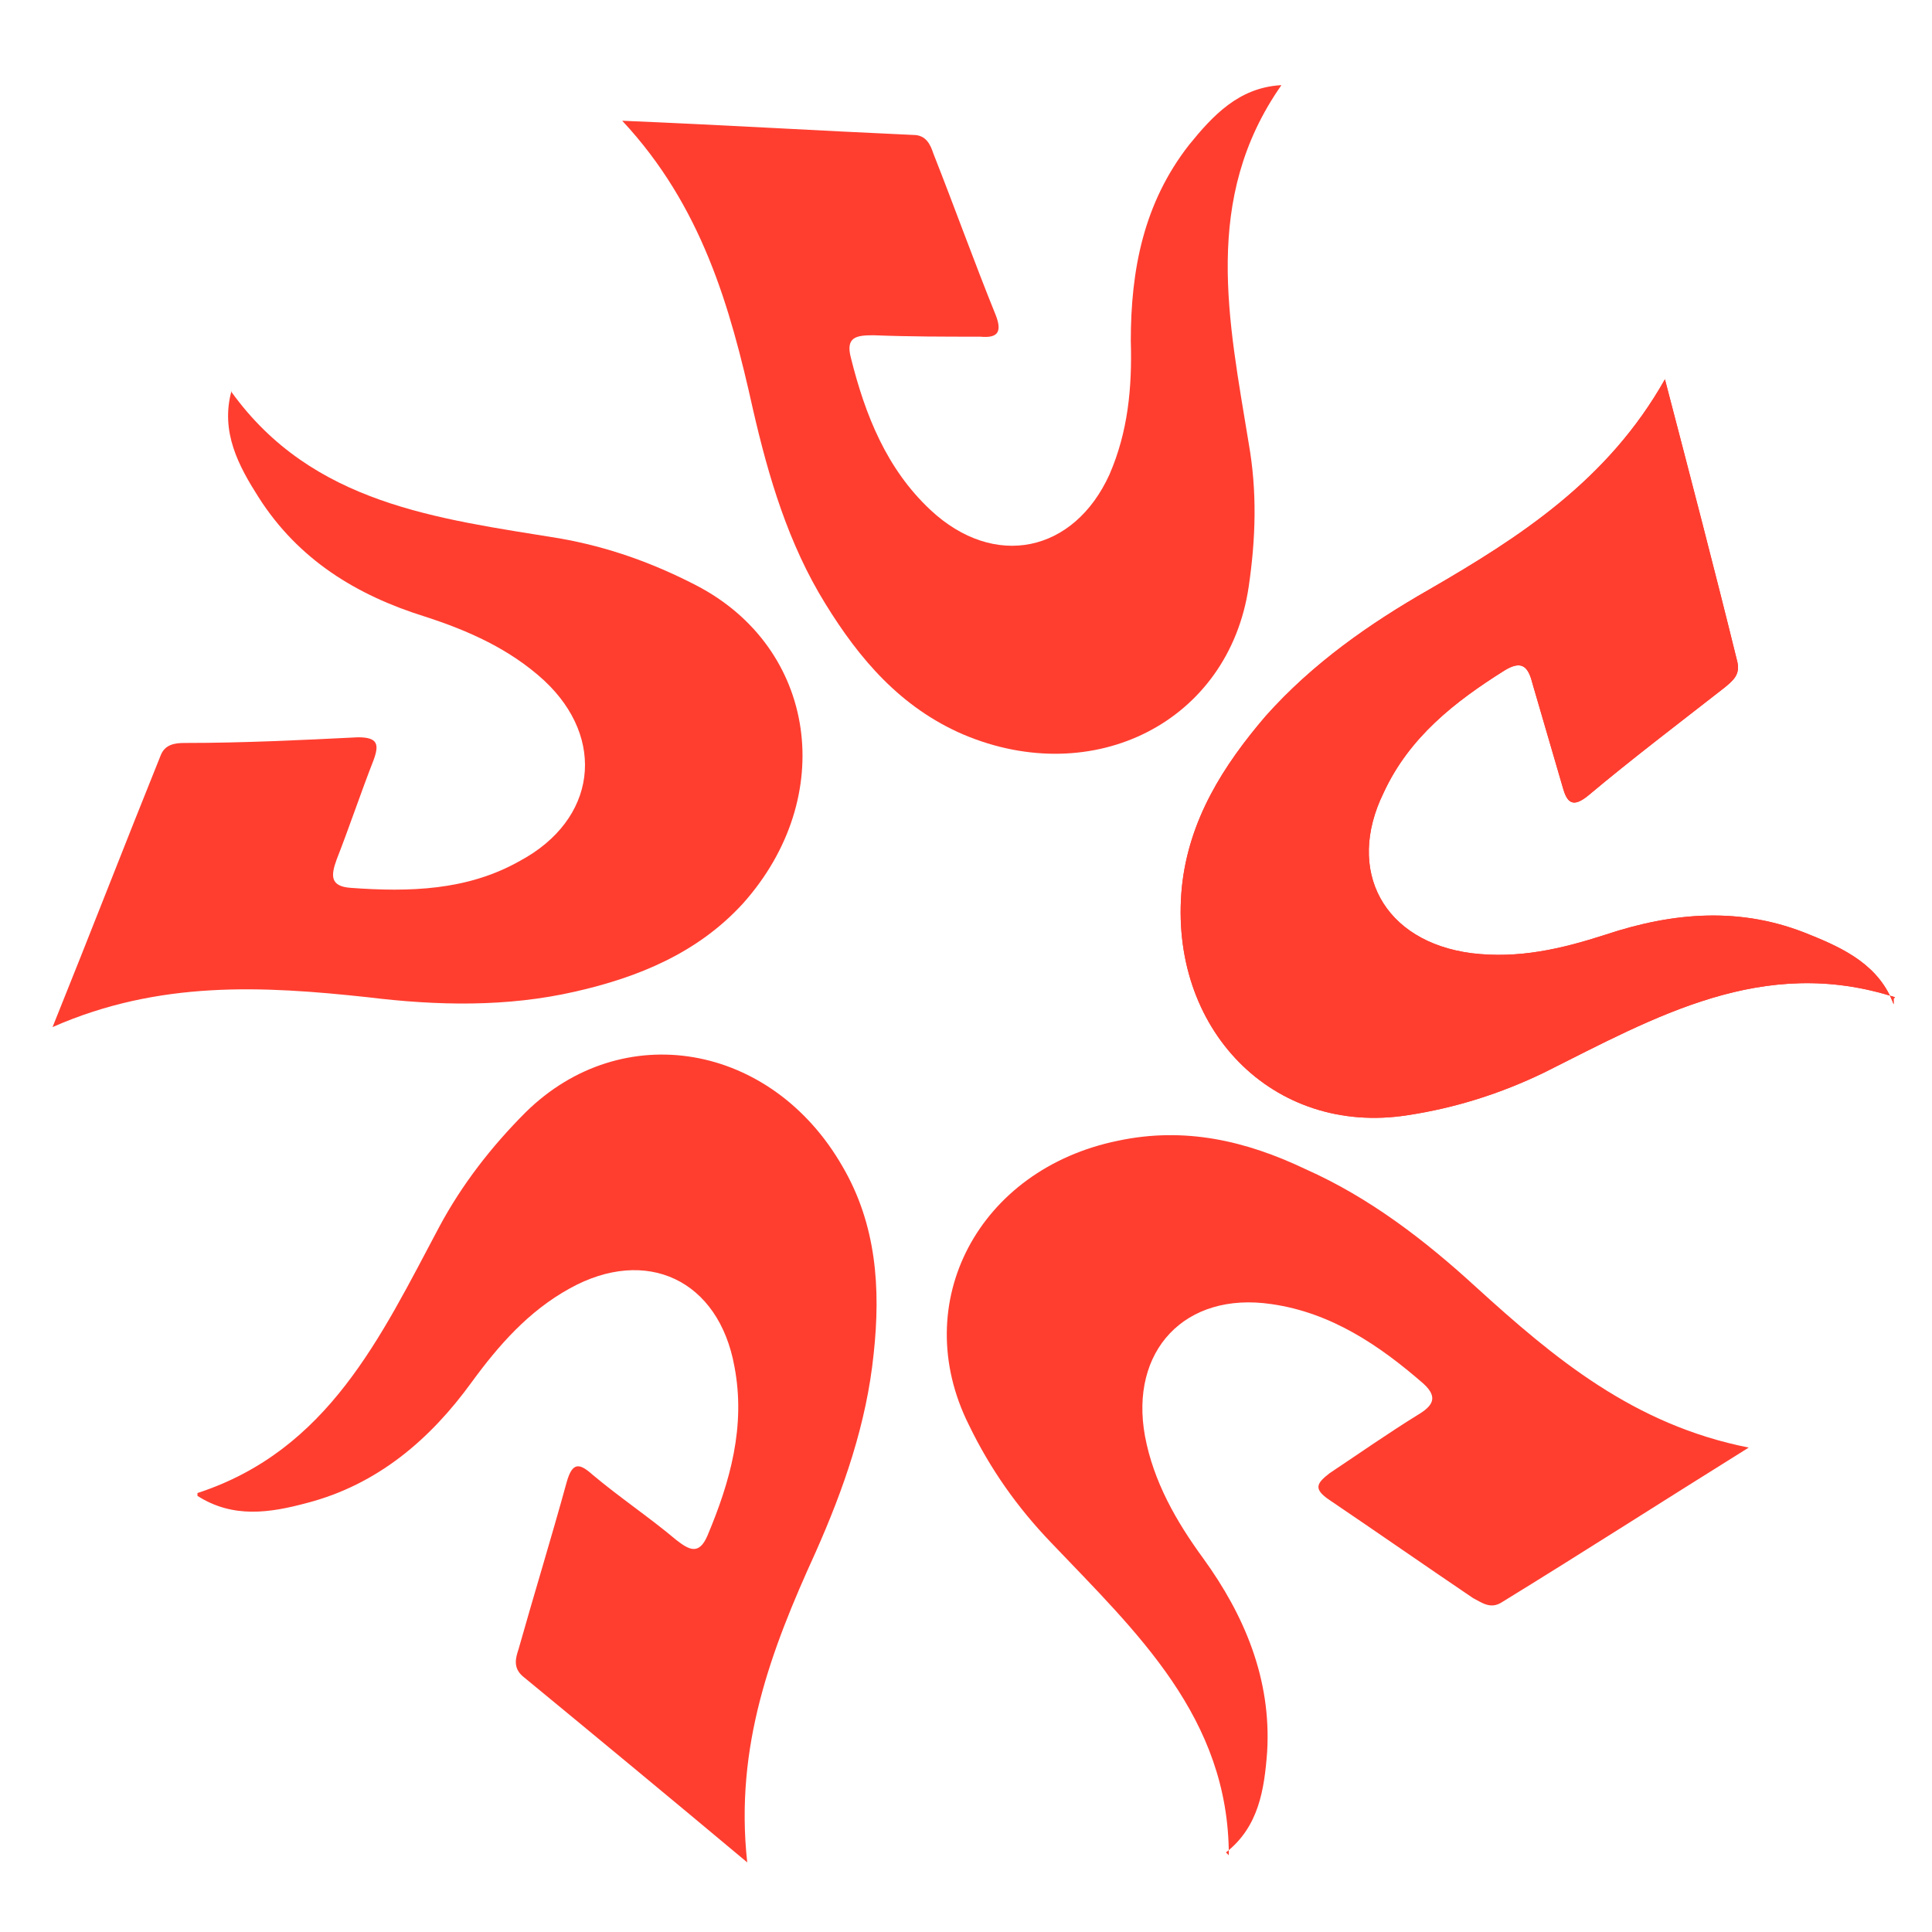 <svg xmlns="http://www.w3.org/2000/svg" id="Camada_1" viewBox="0 0 136 136"><defs><style>      .st0 {        fill-rule: evenodd;      }      .st0, .st1 {        fill: #ff3e30;      }    </style></defs><g id="Camada_11" data-name="Camada_1"><g><path class="st0" d="M90.2,6c-5.6,8-3.7,16.6-2.3,25.2.6,3.4.5,6.7,0,10.1-1.4,9.5-10.9,14.3-20.1,10.4-4.4-1.9-7.3-5.3-9.7-9.2-2.6-4.2-4-8.9-5.1-13.7-1.6-7.2-3.6-14.3-9.2-20.3,7.2.3,13.8.7,20.5,1,.9,0,1.2.7,1.4,1.3,1.5,3.8,2.9,7.7,4.4,11.4.5,1.3,0,1.6-1.1,1.5-2.5,0-5,0-7.5-.1-1.2,0-2,.1-1.6,1.6,1,4,2.5,7.8,5.6,10.7,4.5,4.2,10.1,3,12.6-2.5,1.3-3,1.6-6.1,1.5-9.4,0-5,.9-9.7,4.1-13.8,1.7-2.1,3.5-4,6.4-4.2h0Z"></path><path class="st0" d="M133.4,70.2c-9.3-3-16.9,1.4-24.7,5.3-3.1,1.5-6.3,2.5-9.6,3-9.5,1.5-16.9-6.1-15.9-16.1.5-4.7,2.9-8.5,5.9-12,3.3-3.7,7.3-6.5,11.5-8.9,6.4-3.7,12.6-7.7,16.6-14.8,1.8,6.9,3.5,13.4,5.1,19.9.2.9-.3,1.3-.9,1.8-3.2,2.5-6.5,5-9.6,7.6-1.1.9-1.5.5-1.8-.6-.7-2.4-1.4-4.8-2.1-7.2-.3-1.2-.7-1.8-2-1-3.5,2.2-6.7,4.7-8.5,8.6-2.7,5.5,0,10.5,6.2,11.3,3.3.4,6.3-.3,9.4-1.3,4.8-1.6,9.6-2,14.4,0,2.5,1,4.9,2.2,5.9,4.9h0v-.4Z"></path><path class="st1" d="M133.4,70.2c-9.3-3-16.9,1.4-24.7,5.3-3.1,1.5-6.3,2.5-9.6,3-9.5,1.5-16.9-6.1-15.9-16.1.5-4.7,2.9-8.5,5.9-12,3.3-3.7,7.3-6.5,11.5-8.9,6.4-3.7,12.6-7.7,16.6-14.8,1.8,6.9,3.5,13.4,5.1,19.9.2.9-.3,1.3-.9,1.8-3.2,2.5-6.5,5-9.6,7.6-1.1.9-1.5.5-1.8-.6-.7-2.4-1.4-4.8-2.1-7.2-.3-1.2-.7-1.8-2-1-3.5,2.2-6.7,4.7-8.5,8.6-2.7,5.5,0,10.5,6.2,11.3,3.3.4,6.3-.3,9.4-1.3,4.8-1.6,9.6-2,14.4,0,2.5,1,4.9,2.2,5.9,4.9h0v-.4Z"></path><path class="st0" d="M86.5,130.6c0-9.7-6.5-15.7-12.5-22-2.4-2.5-4.3-5.2-5.8-8.3-4.3-8.6.7-18,10.5-20,4.7-1,9,0,13.2,2,4.5,2,8.4,5,12,8.3,5.5,5,11.1,9.7,19.2,11.3-6.1,3.8-11.7,7.4-17.4,10.9-.8.5-1.4,0-2-.3-3.4-2.3-6.7-4.6-10.1-6.9-1.2-.8-.9-1.2,0-1.9,2.1-1.4,4.1-2.8,6.2-4.1,1-.6,1.5-1.2.4-2.2-3.1-2.7-6.5-5-10.7-5.6-6.1-.9-10,3.3-8.9,9.3.6,3.2,2.2,6,4.1,8.6,2.9,4,4.8,8.5,4.5,13.6-.2,2.7-.6,5.3-2.9,7.1h0l.2.2Z"></path><path class="st0" d="M13.9,105.1c9.2-3,12.9-11,17-18.7,1.6-3,3.7-5.7,6.1-8.1,6.8-6.7,17.3-4.9,22.3,3.8,2.4,4.1,2.7,8.6,2.2,13.2-.5,4.9-2.1,9.5-4.1,14-3.1,6.8-5.7,13.6-4.8,21.8-5.5-4.6-10.7-8.9-15.8-13.1-.7-.6-.5-1.3-.3-1.9,1.1-3.9,2.3-7.8,3.4-11.8.4-1.4.9-1.3,1.8-.5,1.9,1.6,4,3,5.9,4.6.9.7,1.6,1.1,2.2-.3,1.6-3.8,2.7-7.7,1.9-11.9-1.1-6.1-6.2-8.5-11.6-5.5-2.9,1.6-5,4-6.9,6.6-2.9,4-6.6,7.2-11.6,8.5-2.6.7-5.2,1.1-7.7-.5h0v-.2Z"></path><path class="st0" d="M16.3,27.6c5.7,7.9,14.5,8.9,23.1,10.3,3.4.6,6.5,1.7,9.6,3.3,8.5,4.4,10,14.9,3.3,22.4-3.2,3.5-7.4,5.2-11.8,6.2-4.8,1.1-9.7,1-14.6.4-7.4-.8-14.7-1.2-22.2,2.1,2.7-6.7,5.1-12.9,7.6-19.1.3-.8,1-.9,1.7-.9,4.1,0,8.2-.2,12.2-.4,1.4,0,1.5.5,1.1,1.6-.9,2.3-1.7,4.7-2.6,7-.4,1.1-.5,1.9,1,2,4.1.3,8.2.2,11.9-1.9,5.4-2.9,6.1-8.6,1.7-12.7-2.4-2.2-5.3-3.5-8.4-4.5-4.8-1.5-8.9-4-11.7-8.4-1.4-2.2-2.7-4.6-1.9-7.5h0Z"></path></g></g></svg>